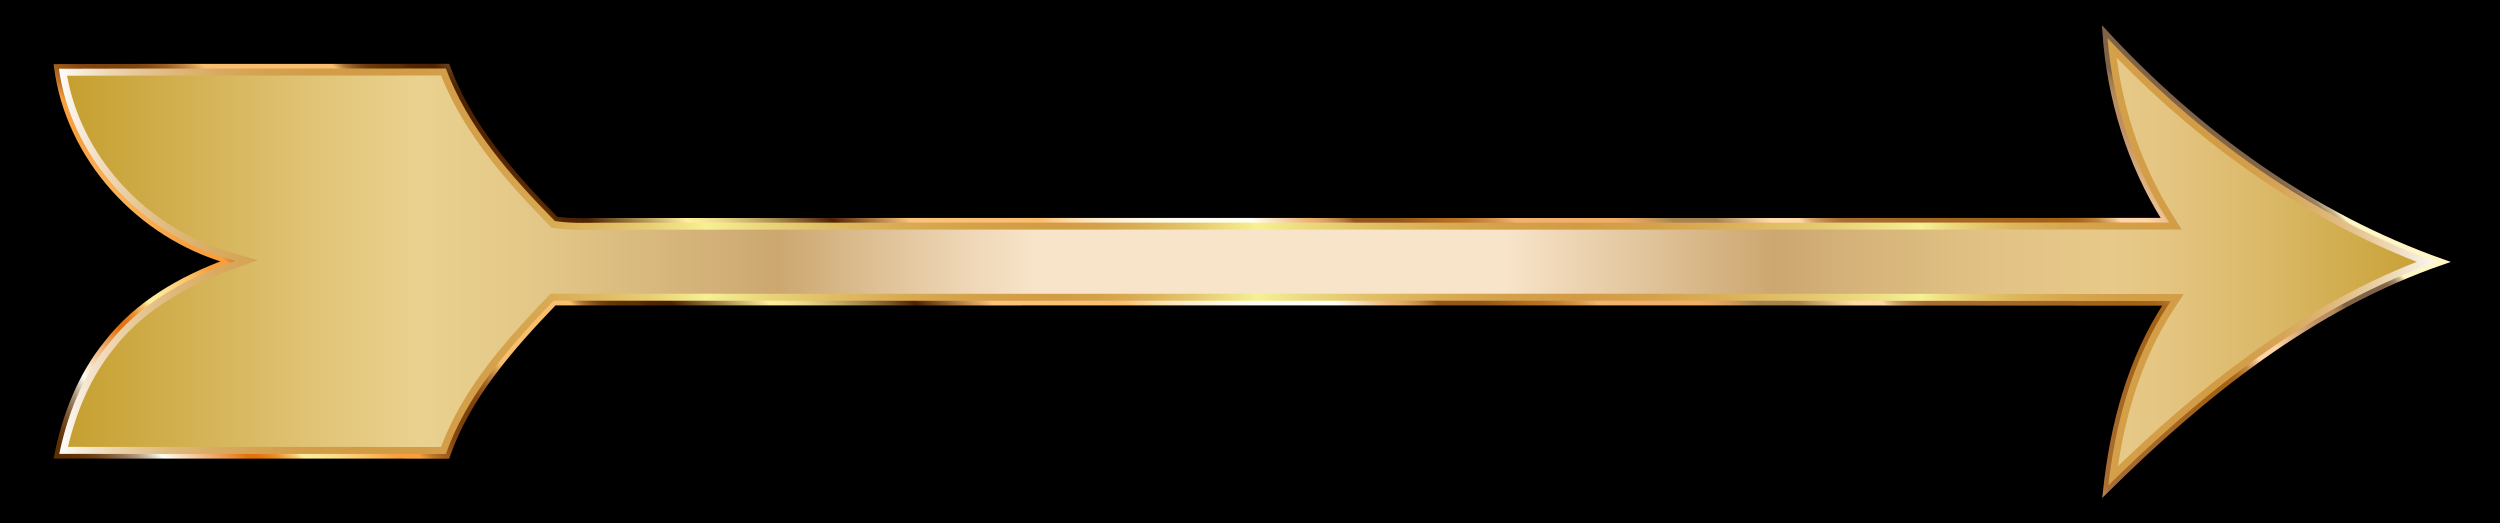 <?xml version="1.0" encoding="utf-8"?>
<!DOCTYPE svg PUBLIC "-//W3C//DTD SVG 1.1//EN" "http://www.w3.org/Graphics/SVG/1.1/DTD/svg11.dtd">
<svg version="1.1" id="Layer_1" xmlns="http://www.w3.org/2000/svg" xmlns:xlink="http://www.w3.org/1999/xlink" x="0px" y="0px"
	 viewBox="0 0 2680.61 561.05" enable-background="new 0 0 2680.61 561.05" xml:space="preserve">
<rect x="0" y="0" width="2680.61" height="561.05"/>
<g>
	<linearGradient id="SVGID_1_" gradientUnits="userSpaceOnUse" x1="60.305" y1="280.525" x2="2620.305" y2="280.525">
		<stop  offset="0" style="stop-color:#C49D2C"/>
		<stop  offset="0.018" style="stop-color:#C9A439"/>
		<stop  offset="0.109" style="stop-color:#E1C477"/>
		<stop  offset="0.152" style="stop-color:#EAD18F"/>
		<stop  offset="0.202" style="stop-color:#E3C788"/>
		<stop  offset="0.286" style="stop-color:#D0AD75"/>
		<stop  offset="0.303" style="stop-color:#CCA770"/>
		<stop  offset="0.328" style="stop-color:#D7B787"/>
		<stop  offset="0.383" style="stop-color:#EFD7B7"/>
		<stop  offset="0.41" style="stop-color:#F8E4C9"/>
		<stop  offset="0.607" style="stop-color:#F8E4C9"/>
		<stop  offset="0.719" style="stop-color:#CCA770"/>
		<stop  offset="0.748" style="stop-color:#D4B178"/>
		<stop  offset="0.812" style="stop-color:#E2C385"/>
		<stop  offset="0.86" style="stop-color:#E7C98A"/>
		<stop  offset="0.884" style="stop-color:#E4C581"/>
		<stop  offset="0.925" style="stop-color:#DBB969"/>
		<stop  offset="0.976" style="stop-color:#CCA741"/>
		<stop  offset="1" style="stop-color:#C49D2C"/>
	</linearGradient>
	<path fill="url(#SVGID_1_)" d="M2257.327,527.193c7.51-70.875,26.157-141.918,65.644-201.908
		c-576.108-0.675-1152.3-0.084-1728.407-0.338c-46.237,48.262-92.474,100.237-114.749,164.361
		c-139.724-0.253-279.533,0.168-419.34-0.169c8.86-43.621,25.143-86.399,53.408-121.161
		c32.737-42.525,80.578-69.778,130.19-87.918C149.405,252.639,72.877,170.121,60.305,71.234
		c139.809-0.59,279.701,0,419.509-0.337c23.372,63.703,69.524,116.015,116.352,163.771
		c19.238,2.953,38.728,1.265,57.965,1.603c555.689-0.253,1111.378,0.168,1667.067-0.169
		c-38.221-60.665-59.653-130.865-64.462-202.245c100.152,108.59,223.423,197.773,363.569,246.964
		C2479.569,328.914,2361.698,423.835,2257.327,527.193z"/>
	<linearGradient id="SVGID_2_" gradientUnits="userSpaceOnUse" x1="60.305" y1="280.525" x2="2620.305" y2="280.525">
		<stop  offset="0" style="stop-color:#FFFFFF"/>
		<stop  offset="0.01" style="stop-color:#F6EBDA"/>
		<stop  offset="0.023" style="stop-color:#EDD6B3"/>
		<stop  offset="0.037" style="stop-color:#E4C491"/>
		<stop  offset="0.052" style="stop-color:#DEB675"/>
		<stop  offset="0.068" style="stop-color:#D8AA60"/>
		<stop  offset="0.085" style="stop-color:#D5A251"/>
		<stop  offset="0.105" style="stop-color:#D39D48"/>
		<stop  offset="0.136" style="stop-color:#D29C45"/>
		<stop  offset="0.175" style="stop-color:#D39F48"/>
		<stop  offset="0.202" style="stop-color:#D7A850"/>
		<stop  offset="0.226" style="stop-color:#DEB85F"/>
		<stop  offset="0.248" style="stop-color:#E7CE73"/>
		<stop  offset="0.268" style="stop-color:#F3EA8D"/>
		<stop  offset="0.272" style="stop-color:#F6F194"/>
		<stop  offset="0.295" style="stop-color:#EBD77C"/>
		<stop  offset="0.324" style="stop-color:#E0BD64"/>
		<stop  offset="0.354" style="stop-color:#D8AB53"/>
		<stop  offset="0.386" style="stop-color:#D4A048"/>
		<stop  offset="0.42" style="stop-color:#D29C45"/>
		<stop  offset="0.436" style="stop-color:#D4A14A"/>
		<stop  offset="0.456" style="stop-color:#DAB058"/>
		<stop  offset="0.477" style="stop-color:#E5C86E"/>
		<stop  offset="0.499" style="stop-color:#F3EA8E"/>
		<stop  offset="0.503" style="stop-color:#F6F194"/>
		<stop  offset="0.521" style="stop-color:#EDDC80"/>
		<stop  offset="0.55" style="stop-color:#E1C066"/>
		<stop  offset="0.58" style="stop-color:#D9AC54"/>
		<stop  offset="0.609" style="stop-color:#D4A049"/>
		<stop  offset="0.639" style="stop-color:#D29C45"/>
		<stop  offset="0.667" style="stop-color:#D4A14A"/>
		<stop  offset="0.7" style="stop-color:#DAB058"/>
		<stop  offset="0.736" style="stop-color:#E5C86E"/>
		<stop  offset="0.775" style="stop-color:#F3EA8E"/>
		<stop  offset="0.781" style="stop-color:#F6F194"/>
		<stop  offset="0.788" style="stop-color:#F0E387"/>
		<stop  offset="0.804" style="stop-color:#E5C96F"/>
		<stop  offset="0.821" style="stop-color:#DDB55C"/>
		<stop  offset="0.841" style="stop-color:#D7A74F"/>
		<stop  offset="0.865" style="stop-color:#D39F47"/>
		<stop  offset="0.905" style="stop-color:#D29C45"/>
		<stop  offset="0.918" style="stop-color:#D39E49"/>
		<stop  offset="0.932" style="stop-color:#D6A557"/>
		<stop  offset="0.946" style="stop-color:#DCB16D"/>
		<stop  offset="0.961" style="stop-color:#E3C28C"/>
		<stop  offset="0.977" style="stop-color:#EDD7B3"/>
		<stop  offset="0.992" style="stop-color:#F8F0E3"/>
		<stop  offset="1" style="stop-color:#FFFFFF"/>
	</linearGradient>
	<path fill="url(#SVGID_2_)" d="M2269.583,61.946c96.071,98.612,206.39,173.62,321.806,218.806
		c-133.829,52.166-243.638,145.189-320.484,219.194c4.044-26.659,9.672-51.735,16.806-74.837
		c10.835-35.086,25.508-66.821,43.612-94.325l10.187-15.476l-18.528-0.022
		c-199.102-0.233-412.337-0.337-691.398-0.337c-1.121,0-2.226,0-3.347,0c-114.347,0-228.711,0.017-343.058,0.034
		c-114.9,0.017-229.799,0.034-344.697,0.034c-129.119,0-242.269-0.022-345.915-0.068l-4.271-0.002l-2.955,3.084
		c-44.949,46.918-90.673,97.952-114.537,161.267c-30.297-0.05-62.778-0.074-101.487-0.074
		c-29.617,0-59.237,0.014-88.858,0.027c-29.622,0.014-59.247,0.027-88.873,0.027c-46.401,0-85.144-0.035-120.68-0.11
		c10.008-42.142,26.375-77.381,48.735-104.881l0.084-0.103l0.081-0.106c14.656-19.038,33.589-36.132,56.275-50.807
		c19.897-12.872,43.255-24.25,69.425-33.819l28.701-10.495l-29.353-8.502c-22.501-6.518-44.136-16.318-64.305-29.128
		c-19.944-12.668-38.008-27.991-53.69-45.543c-29.863-33.425-49.4-72.837-56.914-114.596
		c42.123-0.159,87.904-0.231,146.397-0.231c25.623,0,51.244,0.013,76.865,0.026c25.623,0.013,51.247,0.026,76.87,0.026
		c38.827,0,71.105-0.031,100.853-0.096c24.585,62.189,70.223,113.975,116.096,160.756l2.331,2.378l3.292,0.505
		c10.962,1.683,21.813,1.898,30.041,1.898c4.027,0,8.083-0.058,12.005-0.115c3.839-0.055,7.81-0.112,11.668-0.112
		c2.005,0,3.835,0.015,5.593,0.046l0.09,0.002h0.09c128.489-0.059,265.579-0.086,431.43-0.086
		c117.758,0,235.515,0.014,353.272,0.027c117.758,0.014,235.516,0.027,353.274,0.027
		c206.158,0,374.28-0.044,529.092-0.138l18.107-0.011l-9.652-15.32
		C2298.205,180.847,2277.672,122.978,2269.583,61.946 M2256.736,33.857c4.809,71.381,26.241,141.58,64.462,202.245
		c-176.366,0.107-352.72,0.138-529.086,0.138c-235.517,0-471.03-0.055-706.546-0.055
		c-143.806,0-287.628,0.02-431.434,0.086c-1.921-0.034-3.843-0.047-5.768-0.047
		c-7.869,0-15.771,0.227-23.673,0.227c-9.528,0-19.057-0.33-28.524-1.783
		c-46.828-47.756-92.98-100.068-116.352-163.771c-35.908,0.087-71.82,0.112-107.736,0.112
		c-51.245,0-102.487-0.052-153.735-0.052c-52.682,0-105.371,0.055-158.038,0.277
		c12.572,98.887,89.1,181.405,183.767,208.826c-49.612,18.141-97.453,45.393-130.19,87.918
		c-28.265,34.762-44.549,77.54-53.408,121.161c44.373,0.107,88.742,0.138,133.112,0.138
		c59.251,0,118.496-0.055,177.731-0.055c36.169,0,72.337,0.02,108.496,0.086
		c22.275-64.125,68.512-116.099,114.749-164.361c115.334,0.051,230.58,0.068,345.919,0.068
		c230.362,0,460.734-0.067,691.102-0.067c230.438,0,460.964,0.068,691.386,0.338
		c-39.487,59.99-58.134,131.033-65.643,201.908c104.371-103.359,222.242-198.28,362.978-246.373
		C2480.159,231.63,2356.888,142.446,2256.736,33.857L2256.736,33.857z"/>
	<linearGradient id="SVGID_3_" gradientUnits="userSpaceOnUse" x1="541.644" y1="975.861" x2="1932.299" y2="-414.793">
		<stop  offset="0.001" style="stop-color:#5C2D00"/>
		<stop  offset="0.007" style="stop-color:#5E3003"/>
		<stop  offset="0.013" style="stop-color:#65380D"/>
		<stop  offset="0.018" style="stop-color:#70471E"/>
		<stop  offset="0.023" style="stop-color:#805C36"/>
		<stop  offset="0.028" style="stop-color:#957655"/>
		<stop  offset="0.033" style="stop-color:#AE977B"/>
		<stop  offset="0.037" style="stop-color:#CCBEA7"/>
		<stop  offset="0.041" style="stop-color:#EEE9DA"/>
		<stop  offset="0.043" style="stop-color:#FFFFF3"/>
		<stop  offset="0.076" style="stop-color:#E47009"/>
		<stop  offset="0.08" style="stop-color:#E5740D"/>
		<stop  offset="0.083" style="stop-color:#E77E1A"/>
		<stop  offset="0.087" style="stop-color:#EB902E"/>
		<stop  offset="0.09" style="stop-color:#F0AA4B"/>
		<stop  offset="0.094" style="stop-color:#F7CA70"/>
		<stop  offset="0.097" style="stop-color:#FFEF9B"/>
		<stop  offset="0.103" style="stop-color:#FFE994"/>
		<stop  offset="0.112" style="stop-color:#FDD982"/>
		<stop  offset="0.122" style="stop-color:#FBBF63"/>
		<stop  offset="0.133" style="stop-color:#F99F3E"/>
		<stop  offset="0.134" style="stop-color:#F99F3E"/>
		<stop  offset="0.142" style="stop-color:#F99F3E"/>
		<stop  offset="0.144" style="stop-color:#E18D34"/>
		<stop  offset="0.147" style="stop-color:#C27528"/>
		<stop  offset="0.151" style="stop-color:#A9621E"/>
		<stop  offset="0.156" style="stop-color:#955317"/>
		<stop  offset="0.161" style="stop-color:#874911"/>
		<stop  offset="0.167" style="stop-color:#7F430E"/>
		<stop  offset="0.177" style="stop-color:#7D410D"/>
		<stop  offset="0.184" style="stop-color:#814510"/>
		<stop  offset="0.189" style="stop-color:#8B4F18"/>
		<stop  offset="0.195" style="stop-color:#9E6227"/>
		<stop  offset="0.2" style="stop-color:#B77B3B"/>
		<stop  offset="0.205" style="stop-color:#D89C54"/>
		<stop  offset="0.209" style="stop-color:#FABE6F"/>
		<stop  offset="0.216" style="stop-color:#FABE6F"/>
		<stop  offset="0.259" style="stop-color:#FABE6F"/>
		<stop  offset="0.26" style="stop-color:#E9AF64"/>
		<stop  offset="0.262" style="stop-color:#C58D4A"/>
		<stop  offset="0.264" style="stop-color:#A67035"/>
		<stop  offset="0.267" style="stop-color:#8C5923"/>
		<stop  offset="0.27" style="stop-color:#784616"/>
		<stop  offset="0.273" style="stop-color:#6B3A0C"/>
		<stop  offset="0.278" style="stop-color:#623207"/>
		<stop  offset="0.285" style="stop-color:#603005"/>
		<stop  offset="0.287" style="stop-color:#572802"/>
		<stop  offset="0.29" style="stop-color:#502301"/>
		<stop  offset="0.298" style="stop-color:#4E2100"/>
		<stop  offset="0.336" style="stop-color:#FFEF9B"/>
		<stop  offset="0.342" style="stop-color:#F9E896"/>
		<stop  offset="0.35" style="stop-color:#E9D688"/>
		<stop  offset="0.359" style="stop-color:#CFB771"/>
		<stop  offset="0.37" style="stop-color:#AA8C51"/>
		<stop  offset="0.382" style="stop-color:#7C5628"/>
		<stop  offset="0.392" style="stop-color:#4E2100"/>
		<stop  offset="0.422" style="stop-color:#FAC47C"/>
		<stop  offset="0.472" style="stop-color:#FABE6F"/>
		<stop  offset="0.479" style="stop-color:#FBCE8F"/>
		<stop  offset="0.486" style="stop-color:#FCDDAE"/>
		<stop  offset="0.495" style="stop-color:#FDE9C7"/>
		<stop  offset="0.505" style="stop-color:#FEF3DB"/>
		<stop  offset="0.516" style="stop-color:#FFFAE8"/>
		<stop  offset="0.53" style="stop-color:#FFFEF1"/>
		<stop  offset="0.554" style="stop-color:#FFFFF3"/>
		<stop  offset="0.575" style="stop-color:#EDB275"/>
		<stop  offset="0.578" style="stop-color:#E8AD70"/>
		<stop  offset="0.582" style="stop-color:#D99E61"/>
		<stop  offset="0.587" style="stop-color:#C18649"/>
		<stop  offset="0.592" style="stop-color:#9F6427"/>
		<stop  offset="0.593" style="stop-color:#93571B"/>
		<stop  offset="0.61" style="stop-color:#93571B"/>
		<stop  offset="0.629" style="stop-color:#B46E21"/>
		<stop  offset="0.634" style="stop-color:#B87226"/>
		<stop  offset="0.64" style="stop-color:#C27E33"/>
		<stop  offset="0.647" style="stop-color:#D4924A"/>
		<stop  offset="0.654" style="stop-color:#ECAE6A"/>
		<stop  offset="0.655" style="stop-color:#F1B370"/>
		<stop  offset="0.694" style="stop-color:#F0AE66"/>
		<stop  offset="0.699" style="stop-color:#E8A964"/>
		<stop  offset="0.706" style="stop-color:#D39D5E"/>
		<stop  offset="0.714" style="stop-color:#B18955"/>
		<stop  offset="0.716" style="stop-color:#A78352"/>
		<stop  offset="0.733" style="stop-color:#A78352"/>
		<stop  offset="0.736" style="stop-color:#B69261"/>
		<stop  offset="0.748" style="stop-color:#EBC594"/>
		<stop  offset="0.754" style="stop-color:#FFD9A8"/>
		<stop  offset="0.765" style="stop-color:#FFD9A8"/>
		<stop  offset="0.767" style="stop-color:#ECC18E"/>
		<stop  offset="0.77" style="stop-color:#D3A26D"/>
		<stop  offset="0.774" style="stop-color:#C08A53"/>
		<stop  offset="0.778" style="stop-color:#B37941"/>
		<stop  offset="0.781" style="stop-color:#AB6F36"/>
		<stop  offset="0.785" style="stop-color:#A86C32"/>
		<stop  offset="0.86" style="stop-color:#A26115"/>
		<stop  offset="0.868" style="stop-color:#A46317"/>
		<stop  offset="0.873" style="stop-color:#A9691F"/>
		<stop  offset="0.876" style="stop-color:#B2742D"/>
		<stop  offset="0.88" style="stop-color:#BE8441"/>
		<stop  offset="0.882" style="stop-color:#CE985A"/>
		<stop  offset="0.885" style="stop-color:#E2B179"/>
		<stop  offset="0.888" style="stop-color:#FACD9E"/>
		<stop  offset="0.888" style="stop-color:#FFD4A6"/>
		<stop  offset="0.899" style="stop-color:#FFD4A6"/>
		<stop  offset="0.925" style="stop-color:#BD8F61"/>
		<stop  offset="0.932" style="stop-color:#BB8D60"/>
		<stop  offset="0.935" style="stop-color:#B3885C"/>
		<stop  offset="0.938" style="stop-color:#A57E56"/>
		<stop  offset="0.941" style="stop-color:#92704E"/>
		<stop  offset="0.942" style="stop-color:#806346"/>
		<stop  offset="0.953" style="stop-color:#806346"/>
		<stop  offset="0.955" style="stop-color:#806346"/>
		<stop  offset="0.964" style="stop-color:#826548"/>
		<stop  offset="0.967" style="stop-color:#876C4D"/>
		<stop  offset="0.969" style="stop-color:#927758"/>
		<stop  offset="0.971" style="stop-color:#A08866"/>
		<stop  offset="0.972" style="stop-color:#B39E79"/>
		<stop  offset="0.974" style="stop-color:#CBBA91"/>
		<stop  offset="0.975" style="stop-color:#E6D9AC"/>
		<stop  offset="0.976" style="stop-color:#FFF6C5"/>
		<stop  offset="1" style="stop-color:#FFF6C5"/>
	</linearGradient>
	<path fill="none" stroke="url(#SVGID_3_)" stroke-width="5" stroke-miterlimit="10" d="M2257.327,527.193
		c7.51-70.875,26.157-141.918,65.644-201.908c-576.108-0.675-1152.3-0.084-1728.407-0.338
		c-46.237,48.262-92.474,100.237-114.749,164.361c-139.724-0.253-279.533,0.168-419.34-0.169
		c8.86-43.621,25.143-86.399,53.408-121.161c32.737-42.525,80.578-69.778,130.19-87.918
		C149.405,252.639,72.877,170.121,60.305,71.234c139.809-0.59,279.701,0,419.509-0.337
		c23.372,63.703,69.524,116.015,116.352,163.771c19.238,2.953,38.728,1.265,57.965,1.603
		c555.689-0.253,1111.378,0.168,1667.067-0.169c-38.221-60.665-59.653-130.865-64.462-202.245
		c100.152,108.59,223.423,197.773,363.569,246.964C2479.569,328.914,2361.698,423.835,2257.327,527.193z"/>
</g>
</svg>
